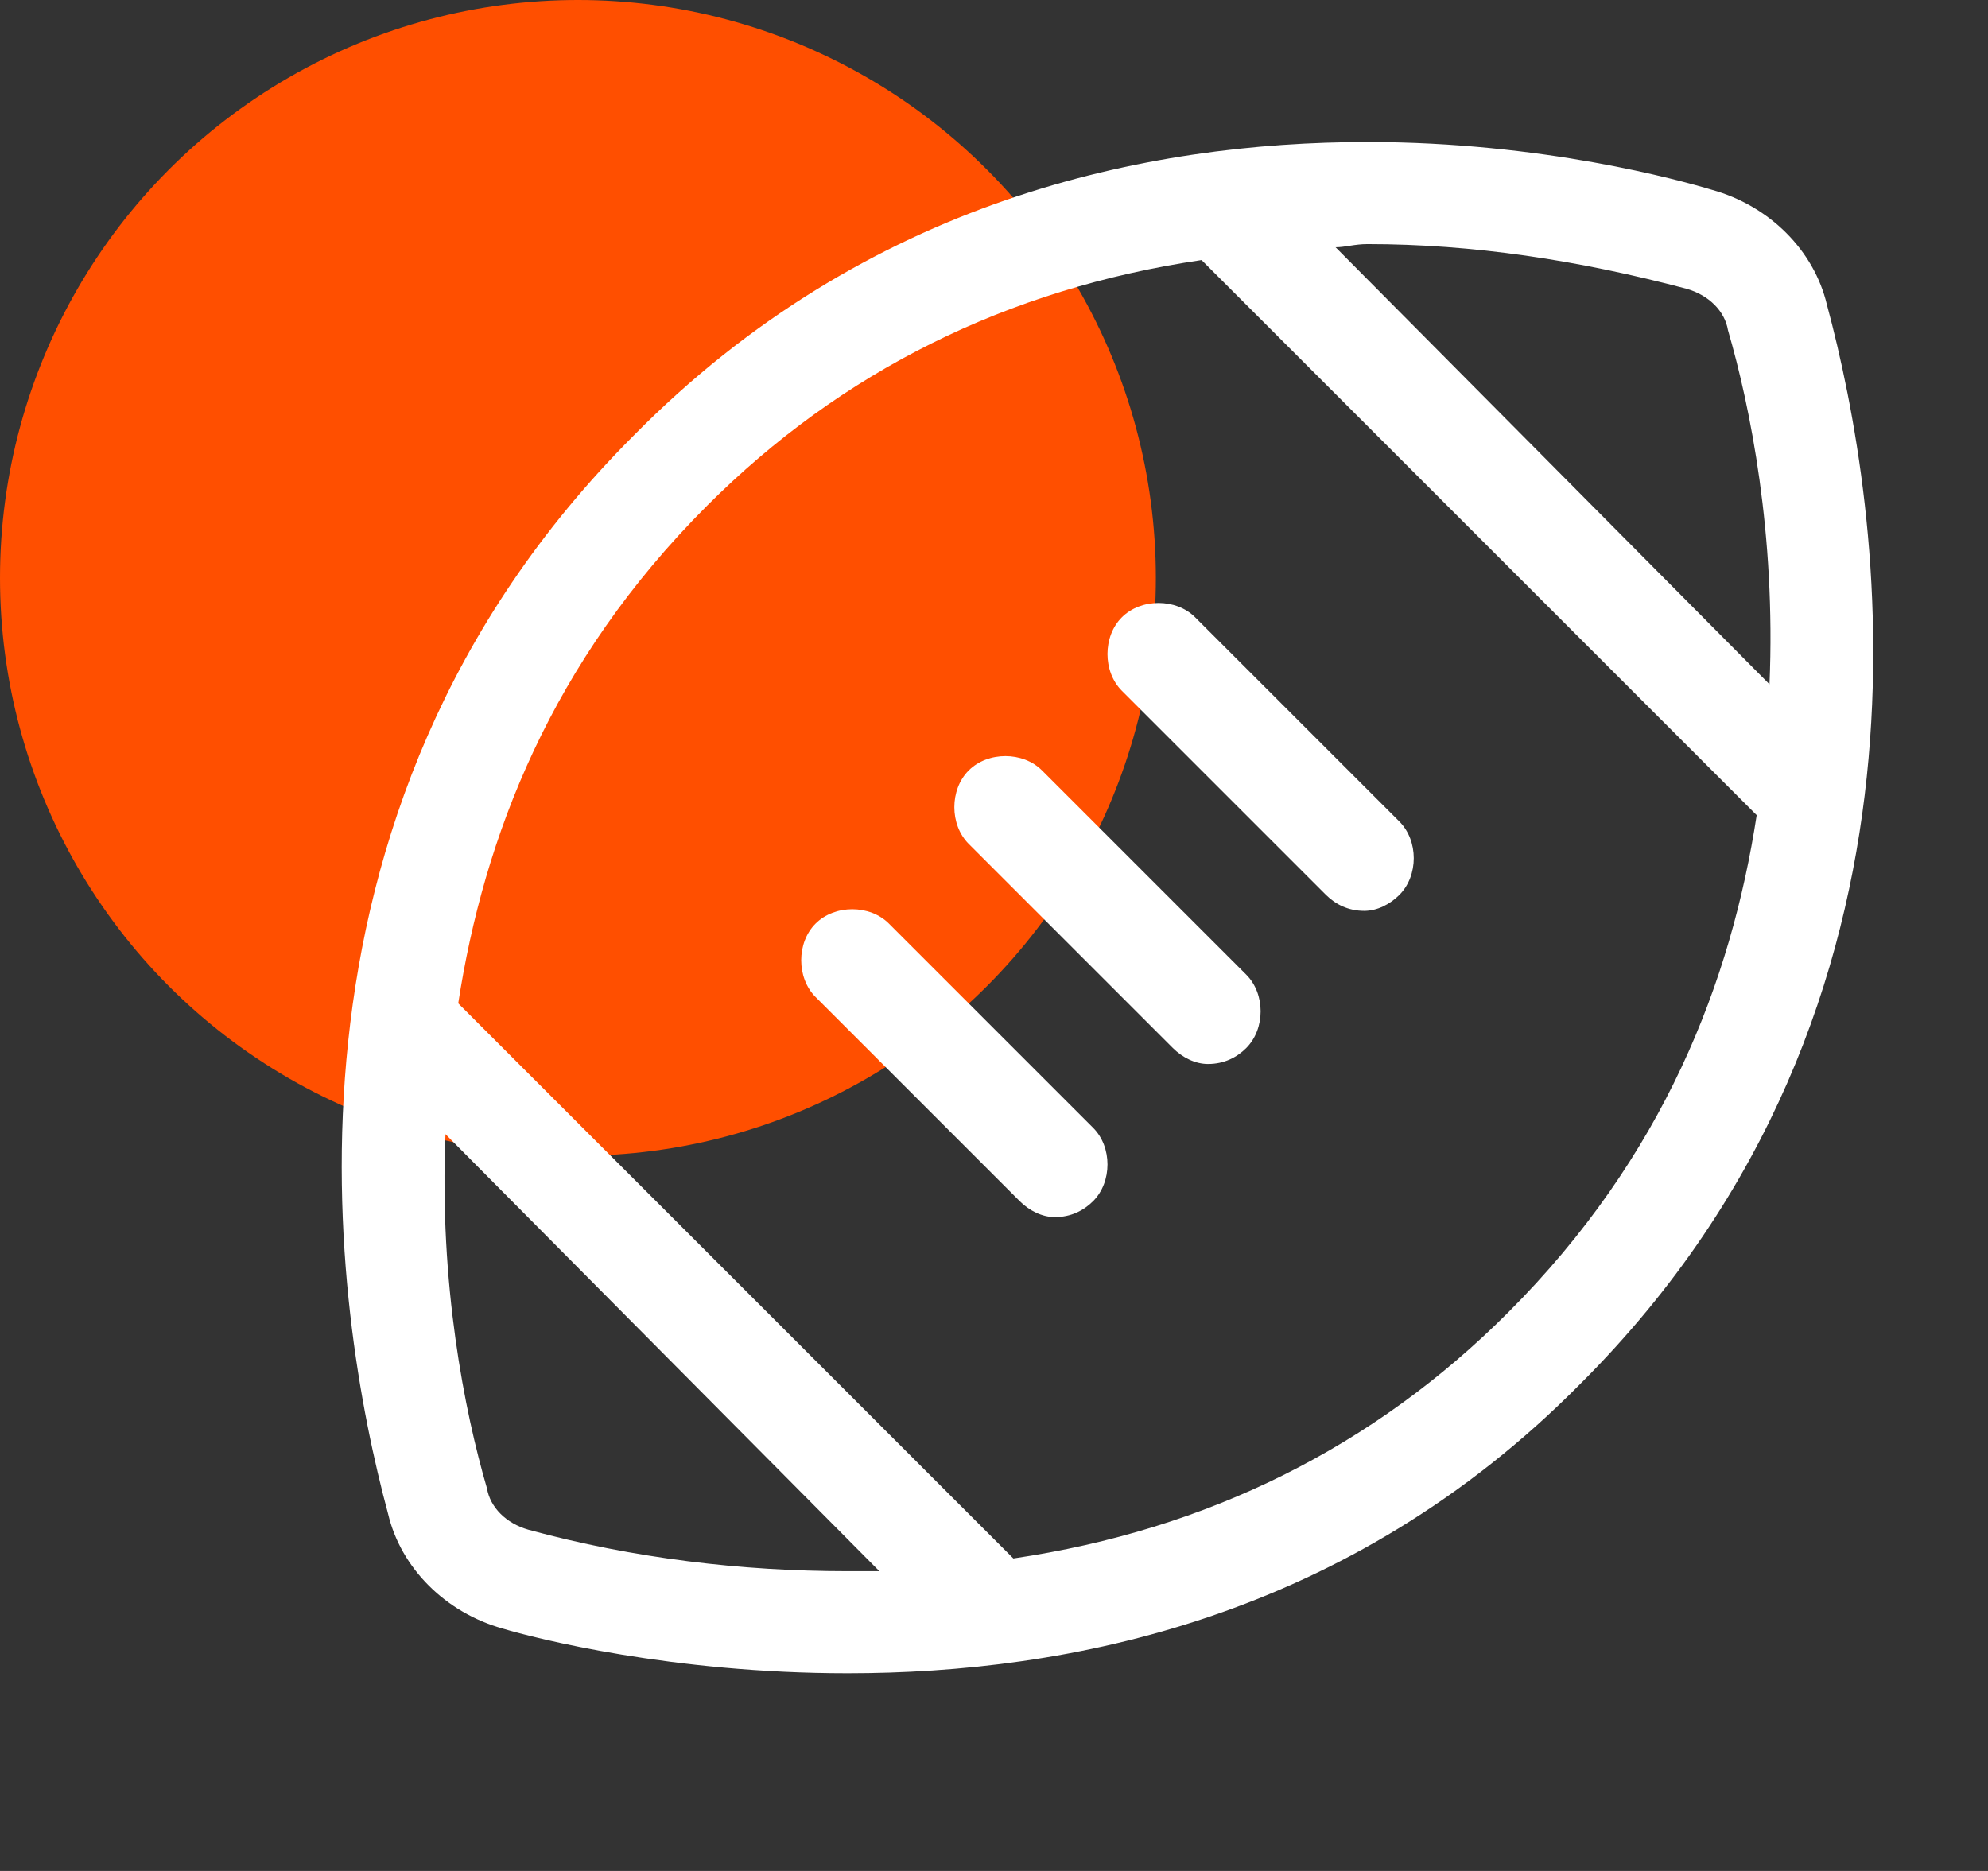 <svg width="34" height="32" viewBox="0 0 34 32" fill="none" xmlns="http://www.w3.org/2000/svg">
<rect x="0" y="0" width="34" height="32" fill="#333333" stroke="none"/>
<circle cx="9.884" cy="9.884" r="9.884" fill="#FF4F00"/>
<path d="M31.245 5.212C32.172 8.649 33.536 17.161 27.043 23.654C23.06 27.691 18.259 28.619 14.494 28.619C11.493 28.619 9.147 28.019 8.601 27.855C7.619 27.582 6.855 26.818 6.637 25.891C5.709 22.453 4.345 13.942 10.838 7.449C14.821 3.411 19.623 2.429 23.388 2.429C26.389 2.429 28.735 3.084 29.28 3.247C30.263 3.52 31.026 4.284 31.245 5.212ZM14.494 26.873C14.712 26.873 14.876 26.873 15.04 26.873L7.619 19.398C7.51 21.962 7.946 24.145 8.328 25.454C8.383 25.782 8.656 26.055 9.038 26.164C10.838 26.655 12.693 26.873 14.494 26.873ZM25.788 22.453C28.462 19.78 29.608 16.779 30.044 13.942L20.55 4.448C17.222 4.939 14.385 6.357 12.093 8.649C9.42 11.323 8.274 14.324 7.837 17.161L17.331 26.655C20.66 26.164 23.497 24.745 25.788 22.453ZM22.842 4.229L30.263 11.704C30.372 9.14 29.935 6.958 29.553 5.648C29.499 5.321 29.226 5.048 28.844 4.939C26.989 4.448 25.188 4.175 23.388 4.175C23.169 4.175 23.006 4.229 22.842 4.229ZM19.186 10.559C19.514 10.231 20.114 10.231 20.441 10.559L23.933 14.051C24.261 14.378 24.261 14.978 23.933 15.306C23.77 15.469 23.551 15.579 23.333 15.579C23.06 15.579 22.842 15.469 22.678 15.306L19.186 11.814C18.859 11.486 18.859 10.886 19.186 10.559ZM15.203 15.797L18.695 19.289C19.023 19.616 19.023 20.216 18.695 20.544C18.532 20.707 18.313 20.817 18.041 20.817C17.822 20.817 17.604 20.707 17.44 20.544L13.948 17.052C13.621 16.724 13.621 16.124 13.948 15.797C14.276 15.469 14.876 15.469 15.203 15.797ZM17.822 13.178L21.314 16.67C21.642 16.997 21.642 17.597 21.314 17.925C21.151 18.088 20.932 18.198 20.66 18.198C20.441 18.198 20.223 18.088 20.059 17.925L16.567 14.433C16.24 14.105 16.24 13.505 16.567 13.178C16.895 12.85 17.495 12.85 17.822 13.178Z" fill="white"/>
</svg>
